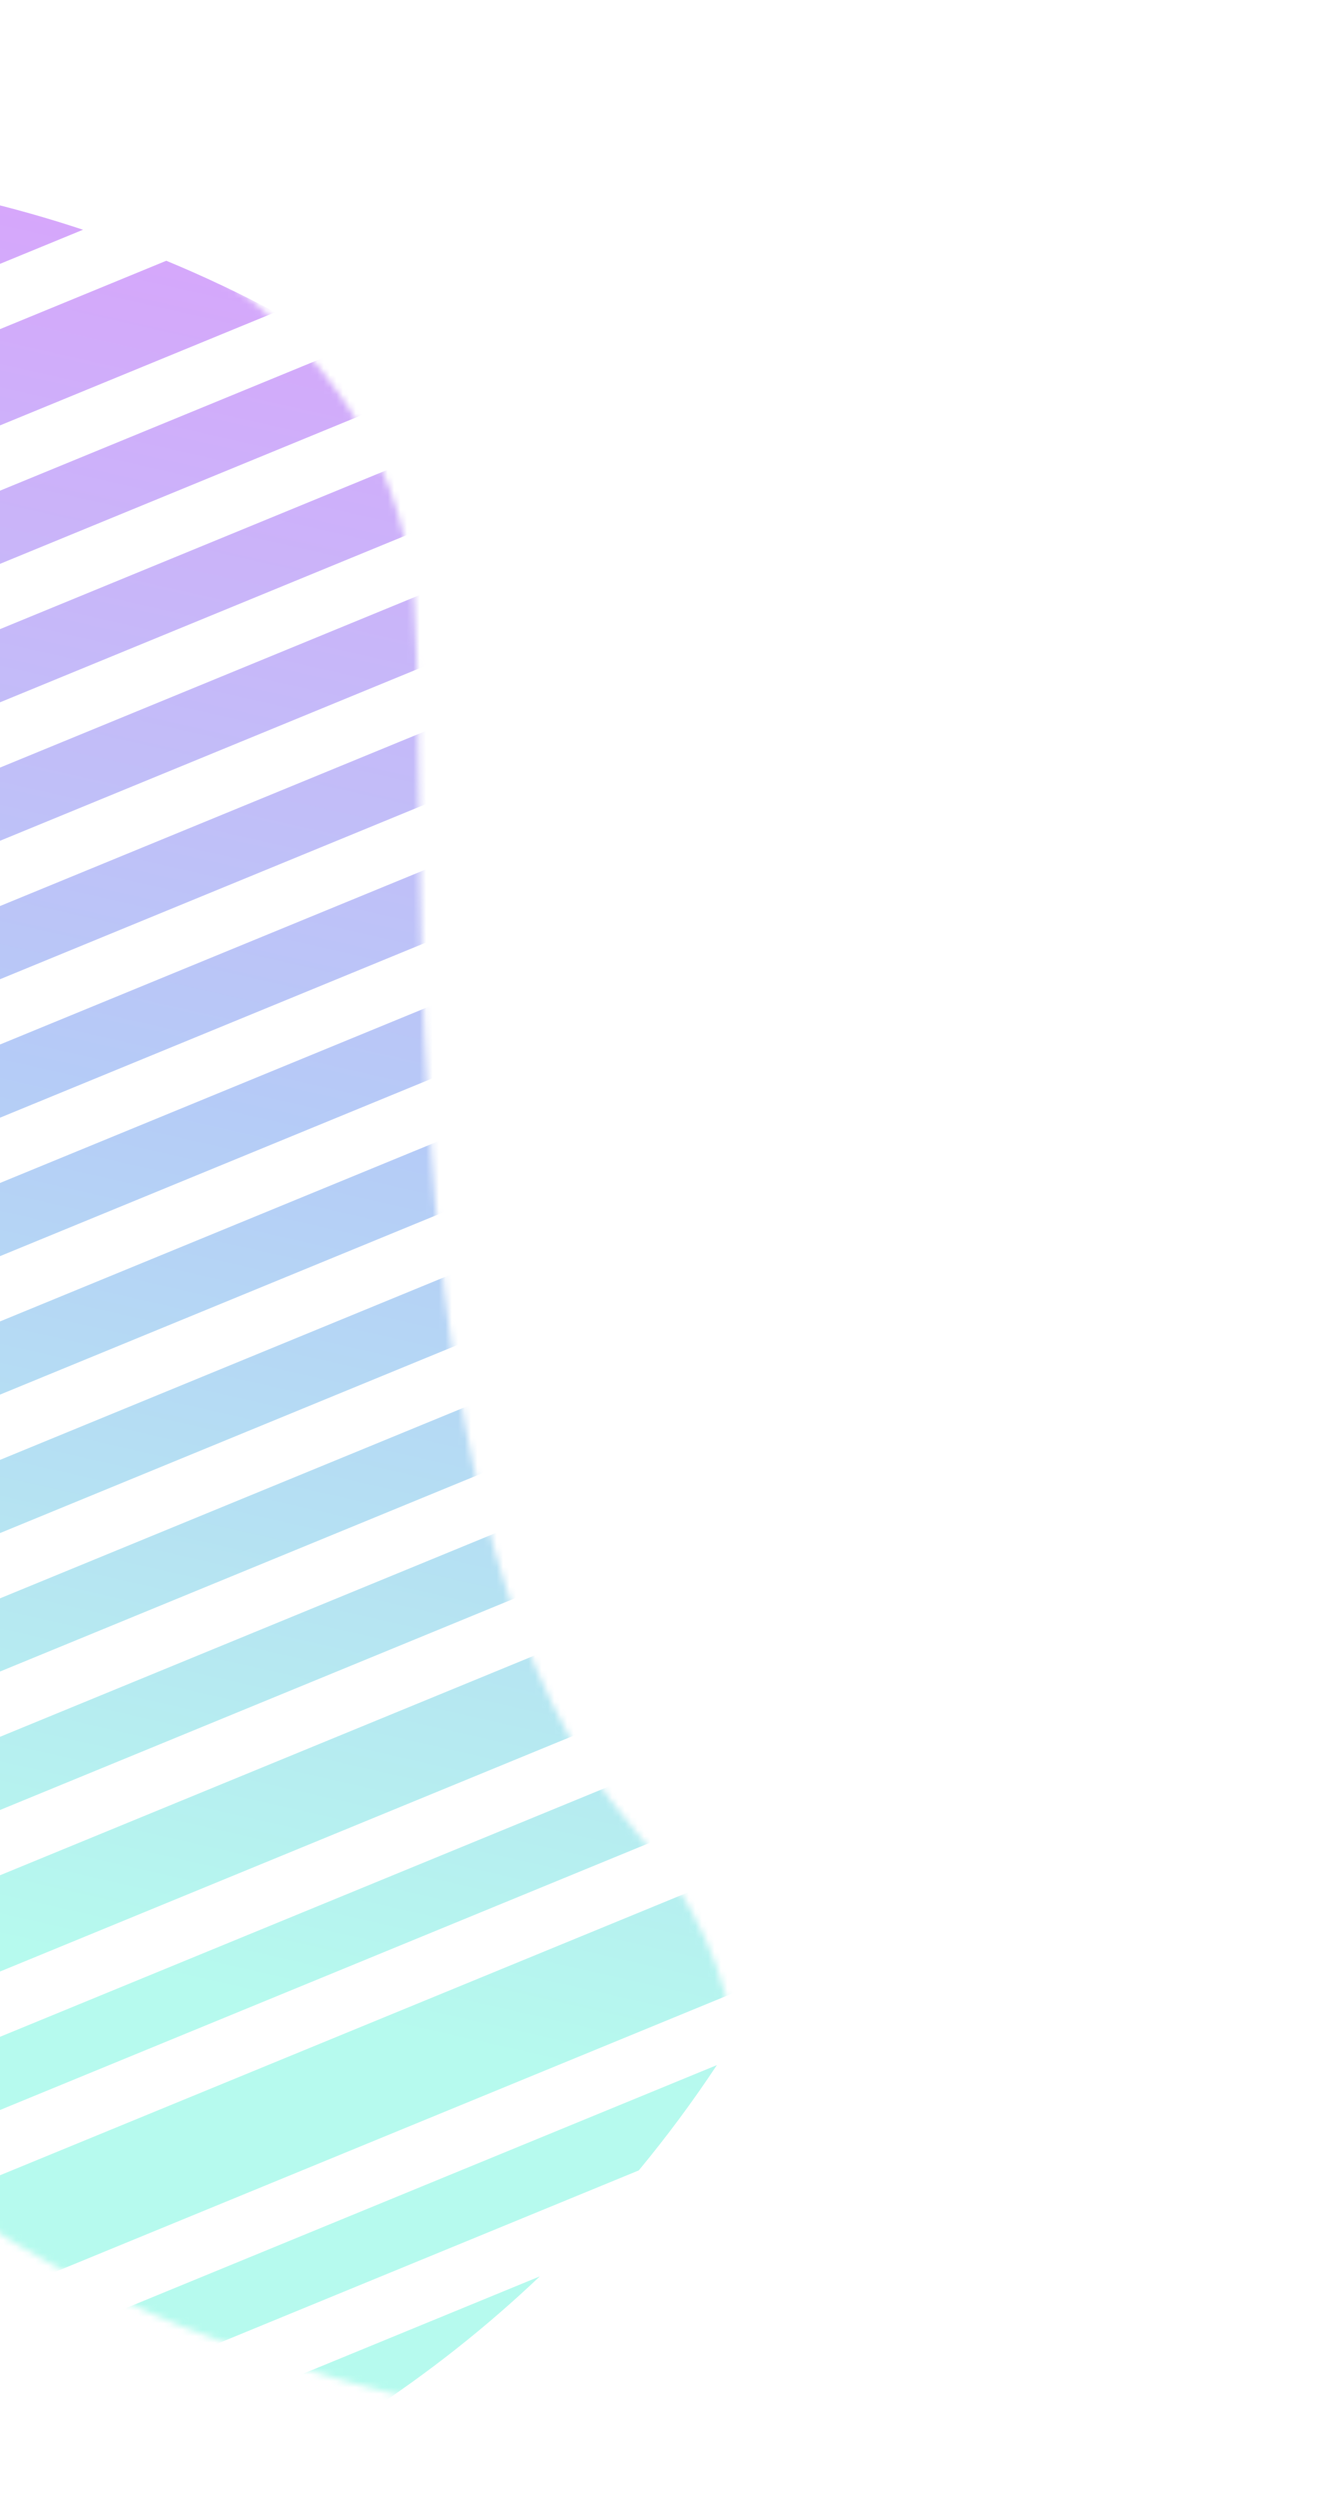 <svg width="208" height="390" viewBox="0 0 208 390" fill="none" xmlns="http://www.w3.org/2000/svg">
<g opacity="0.5">
<mask id="mask0" mask-type="alpha" maskUnits="userSpaceOnUse" x="-178" y="0" width="386" height="390">
<path fill-rule="evenodd" clip-rule="evenodd" d="M-98.658 219.778C-146.943 97.721 -58.387 18.267 -16.853 23.744C24.681 29.222 62.051 54.755 64.632 94.234C67.214 133.714 59.397 240.089 98.773 285.207C138.15 330.324 98.391 382.645 61.891 373.59C25.391 364.535 -50.373 341.836 -98.658 219.778Z" fill="white"/>
</mask>
<g mask="url(#mask0)">
<path fill-rule="evenodd" clip-rule="evenodd" d="M135.575 161.845C134.56 158.485 133.447 155.135 132.234 151.799L-220.69 296.899C-219.205 300.122 -217.641 303.286 -215.999 306.389L135.575 161.845ZM124.451 133.398C125.98 136.548 127.431 139.759 128.802 143.027L-224.421 288.249C-225.745 284.962 -226.971 281.659 -228.101 278.343L124.451 133.398ZM138.093 170.993L-211.354 314.662C-209.519 317.75 -207.605 320.77 -205.616 323.722L140.386 181.469C139.724 177.971 138.96 174.478 138.093 170.993ZM141.943 191.012L-200.01 331.6C-197.8 334.543 -195.513 337.41 -193.153 340.2L143.117 201.948C142.833 198.305 142.442 194.658 141.943 191.012ZM-86.359 403.686C-79.698 405.078 -72.949 406.118 -66.141 406.792L99.674 338.62C104.039 333.352 108.105 327.866 111.861 322.191L-86.359 403.686ZM-136.854 385.46C-140.789 383.379 -144.652 381.159 -148.438 378.804L138.486 260.84C137.452 265.176 136.267 269.472 134.935 273.719L-136.854 385.46ZM-125.526 390.986L130.769 285.615C127.708 293.514 124.126 301.209 120.044 308.644L-101.705 399.812C-109.835 397.398 -117.794 394.449 -125.526 390.986ZM25.238 393.31C2.709 402.572 -20.566 407.216 -43.535 407.682L84.231 355.153C67.577 370.978 47.766 384.048 25.238 393.31ZM-157.909 372.515C-162.263 369.433 -166.496 366.163 -170.593 362.71L142.915 233.817C142.431 239.153 141.722 244.454 140.795 249.707L-157.909 372.515ZM-186.504 347.65C-183.883 350.436 -181.185 353.134 -178.414 355.743L143.573 223.363C143.708 219.56 143.728 215.744 143.632 211.92L-186.504 347.65ZM-230.927 269.322C-231.911 265.887 -232.793 262.443 -233.576 258.992L114.731 115.791C116.602 118.795 118.398 121.864 120.115 124.997L-230.927 269.322ZM-237.018 238.805C-236.604 242.399 -236.085 245.993 -235.46 249.583L109.453 107.778C107.371 104.786 105.212 101.867 102.979 99.021L-237.018 238.805ZM-238.26 217.714C-238.249 221.462 -238.127 225.219 -237.891 228.981L96.689 91.424C94.211 88.584 91.655 85.827 89.027 83.155L-238.26 217.714ZM-238.011 207.428C-237.808 203.471 -237.481 199.529 -237.033 195.607L72.605 68.305C75.682 70.777 78.687 73.349 81.615 76.019L-238.011 207.428ZM-209.043 115.693C-212.072 120.53 -214.881 125.496 -217.462 130.573L12.95 35.843C7.545 34.049 2.055 32.495 -3.5 31.188L-209.043 115.693ZM-199.213 101.468L-20.493 27.99C-28.172 26.902 -35.942 26.279 -43.761 26.138L-183.977 83.785C-189.435 89.385 -194.52 95.294 -199.213 101.468ZM25.947 40.683L-223.296 143.155C-225.725 148.931 -227.871 154.826 -229.725 160.817L42.94 48.715C37.409 45.761 31.737 43.08 25.947 40.683ZM53.269 54.652L-232.891 172.302C-233.892 176.428 -234.756 180.592 -235.481 184.786L63.89 61.704C60.425 59.233 56.883 56.881 53.269 54.652ZM-119.807 40.518C-104.317 34.149 -88.473 29.964 -72.619 27.819L-162.281 64.682C-149.503 55.056 -135.298 46.887 -119.807 40.518Z" fill="url(#paint0_linear)"/>
</g>
</g>
<defs>
<linearGradient id="paint0_linear" x1="-143.367" y1="-0.217" x2="-201.936" y2="257.841" gradientUnits="userSpaceOnUse">
<stop stop-color="#AD4FF7"/>
<stop offset="0.487" stop-color="#6C98EF"/>
<stop offset="1" stop-color="#6DF6DD"/>
</linearGradient>
</defs>
</svg>
